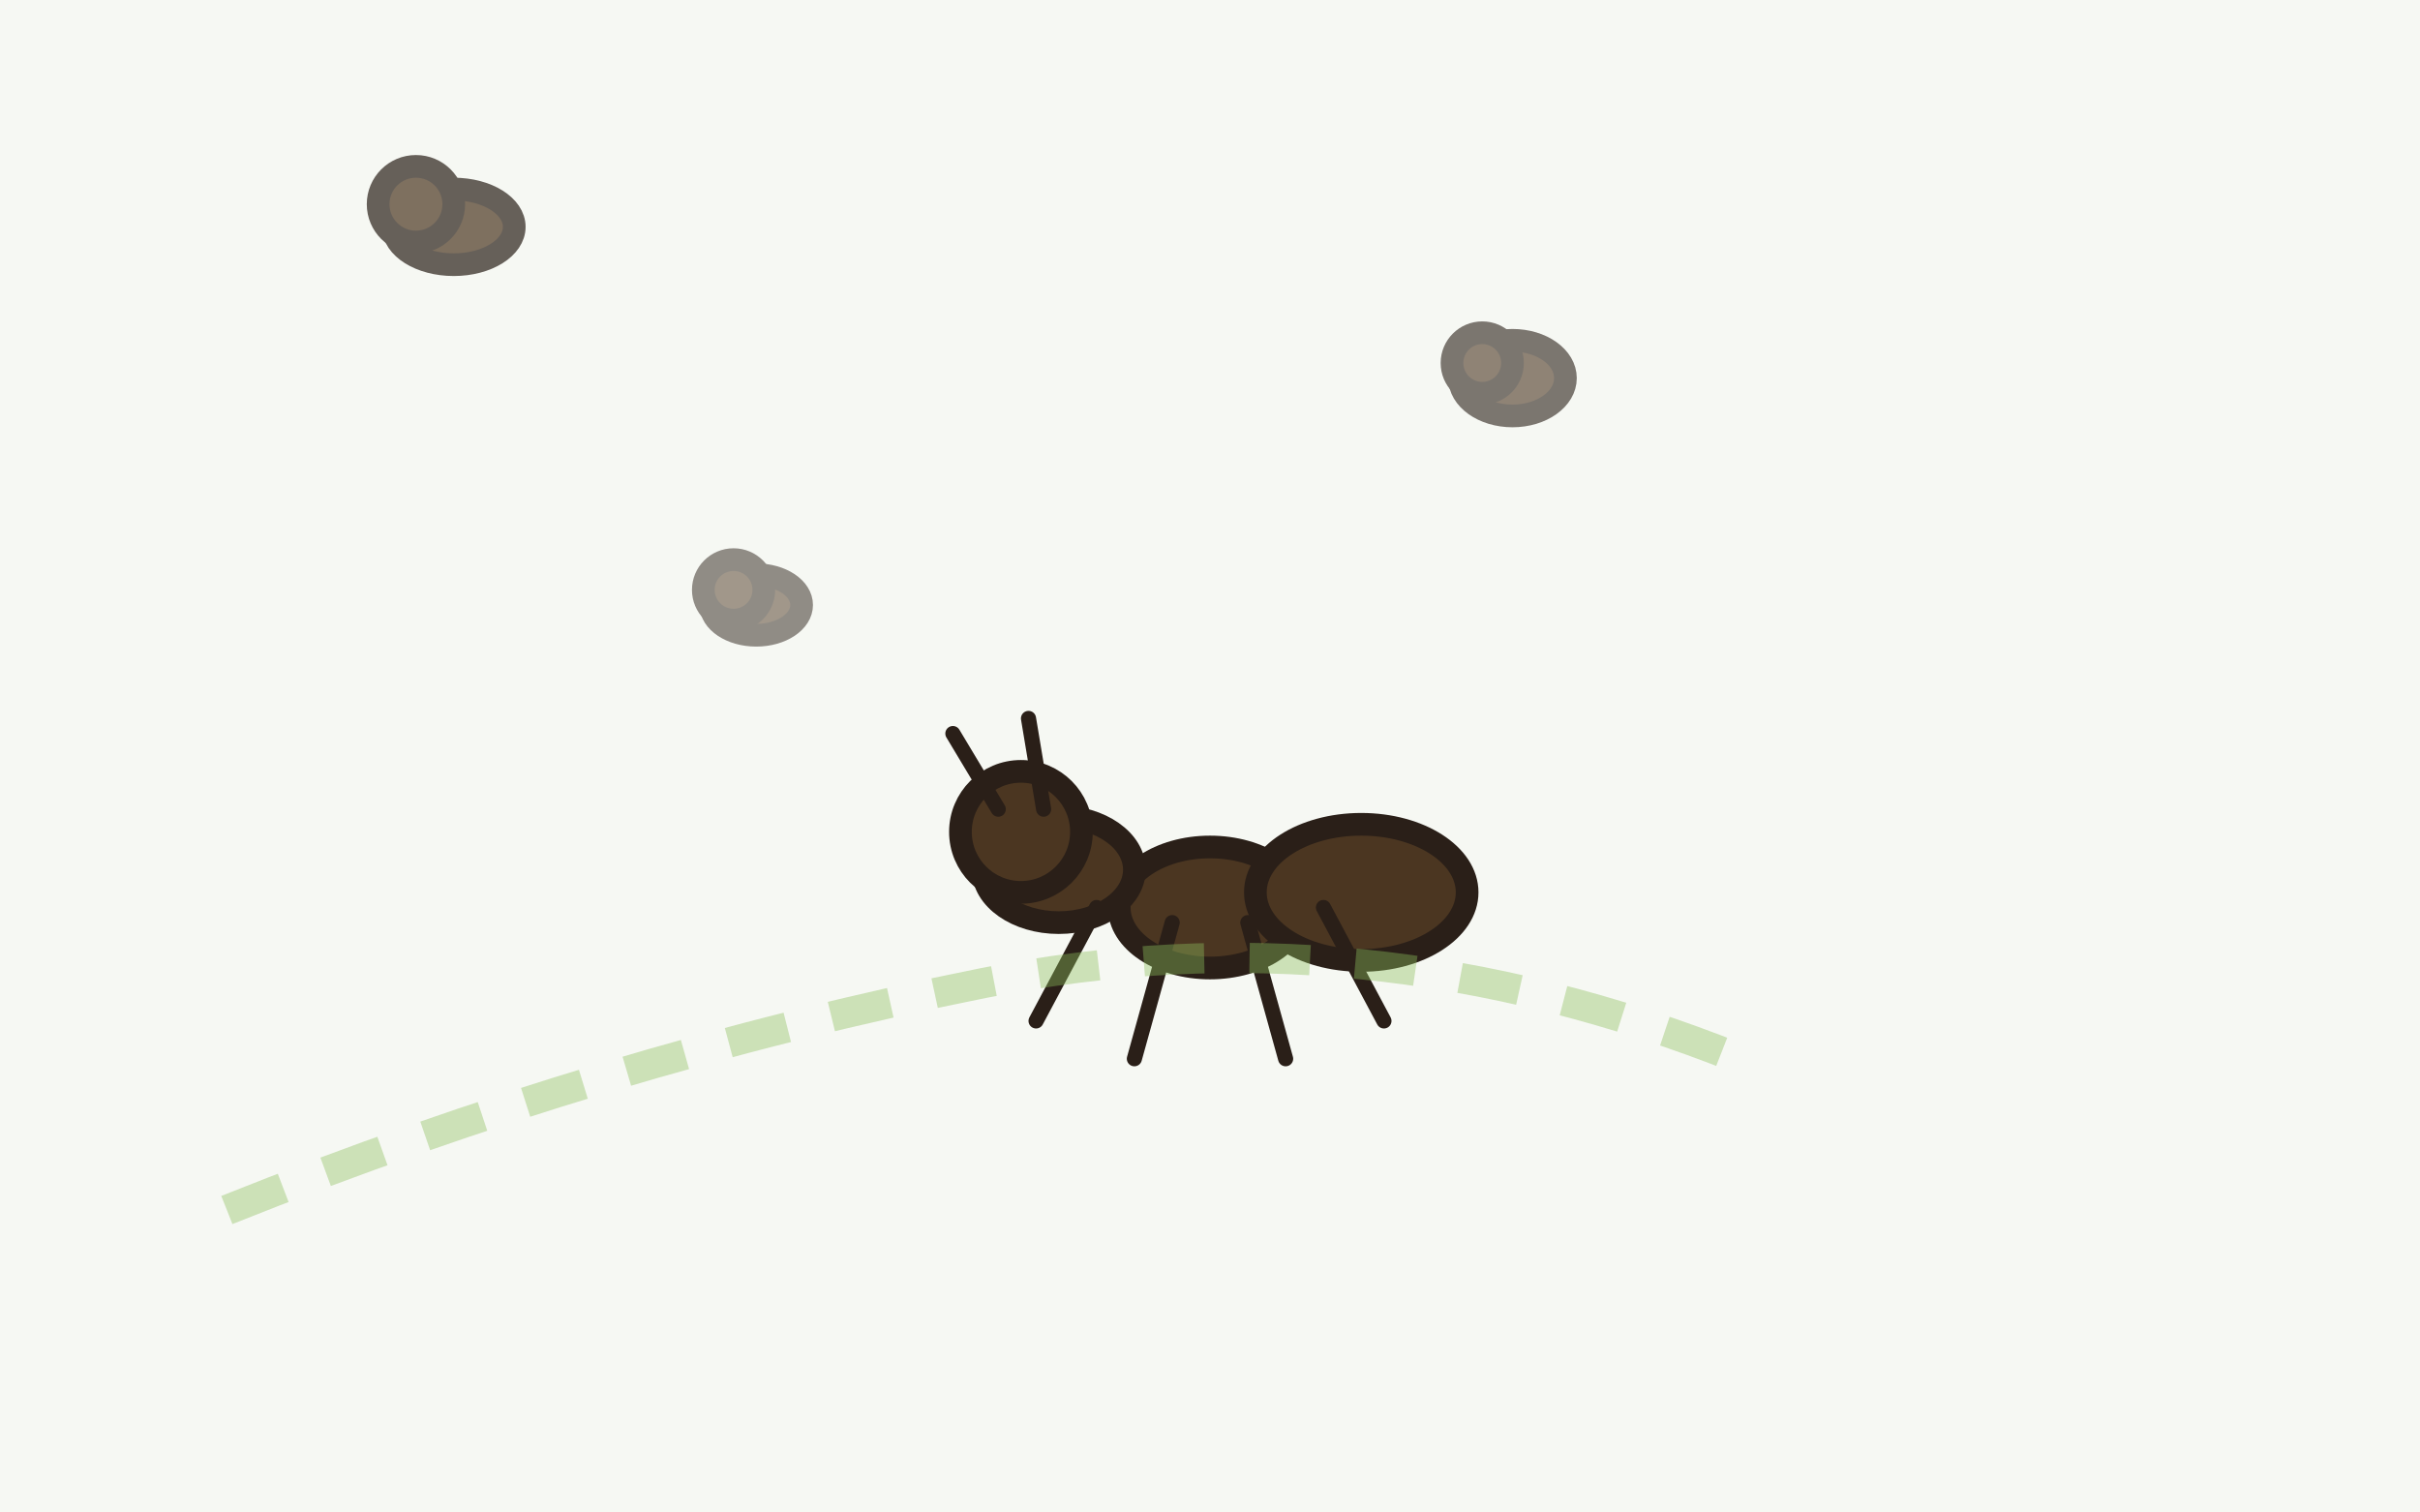 <svg xmlns="http://www.w3.org/2000/svg" viewBox="0 0 320 200" role="img" aria-labelledby="title desc">
  <title id="title">Linepithema humile illustration</title>
  <desc id="desc">Stylized Argentine ant in characteristic trail formation.</desc>
  <rect width="320" height="200" fill="#f6f8f3" />
  <g fill="#4b3621" stroke="#2a1f18" stroke-width="3" stroke-linecap="round">
    <!-- Main ant body -->
    <ellipse cx="160" cy="120" rx="12" ry="8" />
    <ellipse cx="140" cy="115" rx="10" ry="7" />
    <ellipse cx="180" cy="118" rx="14" ry="9" />
    <!-- Head -->
    <circle cx="135" cy="110" r="8" />
    <!-- Legs -->
    <path d="M145 120l-8 15 M155 122l-5 18 M165 122l5 18 M175 120l8 15" fill="none" stroke-width="2" />
    <!-- Antennae -->
    <path d="M132 107l-6-10 M138 107l-2-12" fill="none" stroke-width="2" />
    
    <!-- Trail ants (smaller) -->
    <g opacity="0.7" transform="translate(60, 30)">
      <ellipse cx="0" cy="0" rx="8" ry="5" />
      <circle cx="-5" cy="-3" r="5" />
    </g>
    <g opacity="0.6" transform="translate(200, 50)">
      <ellipse cx="0" cy="0" rx="7" ry="5" />
      <circle cx="-4" cy="-2" r="4" />
    </g>
    <g opacity="0.5" transform="translate(100, 80)">
      <ellipse cx="0" cy="0" rx="6" ry="4" />
      <circle cx="-3" cy="-2" r="4" />
    </g>
  </g>
  <!-- Trail pheromone path -->
  <path d="M30 160Q80 140 130 130T230 140" stroke="#8cbf5e" stroke-width="4" stroke-dasharray="8 6" fill="none" opacity="0.4" />
</svg>
